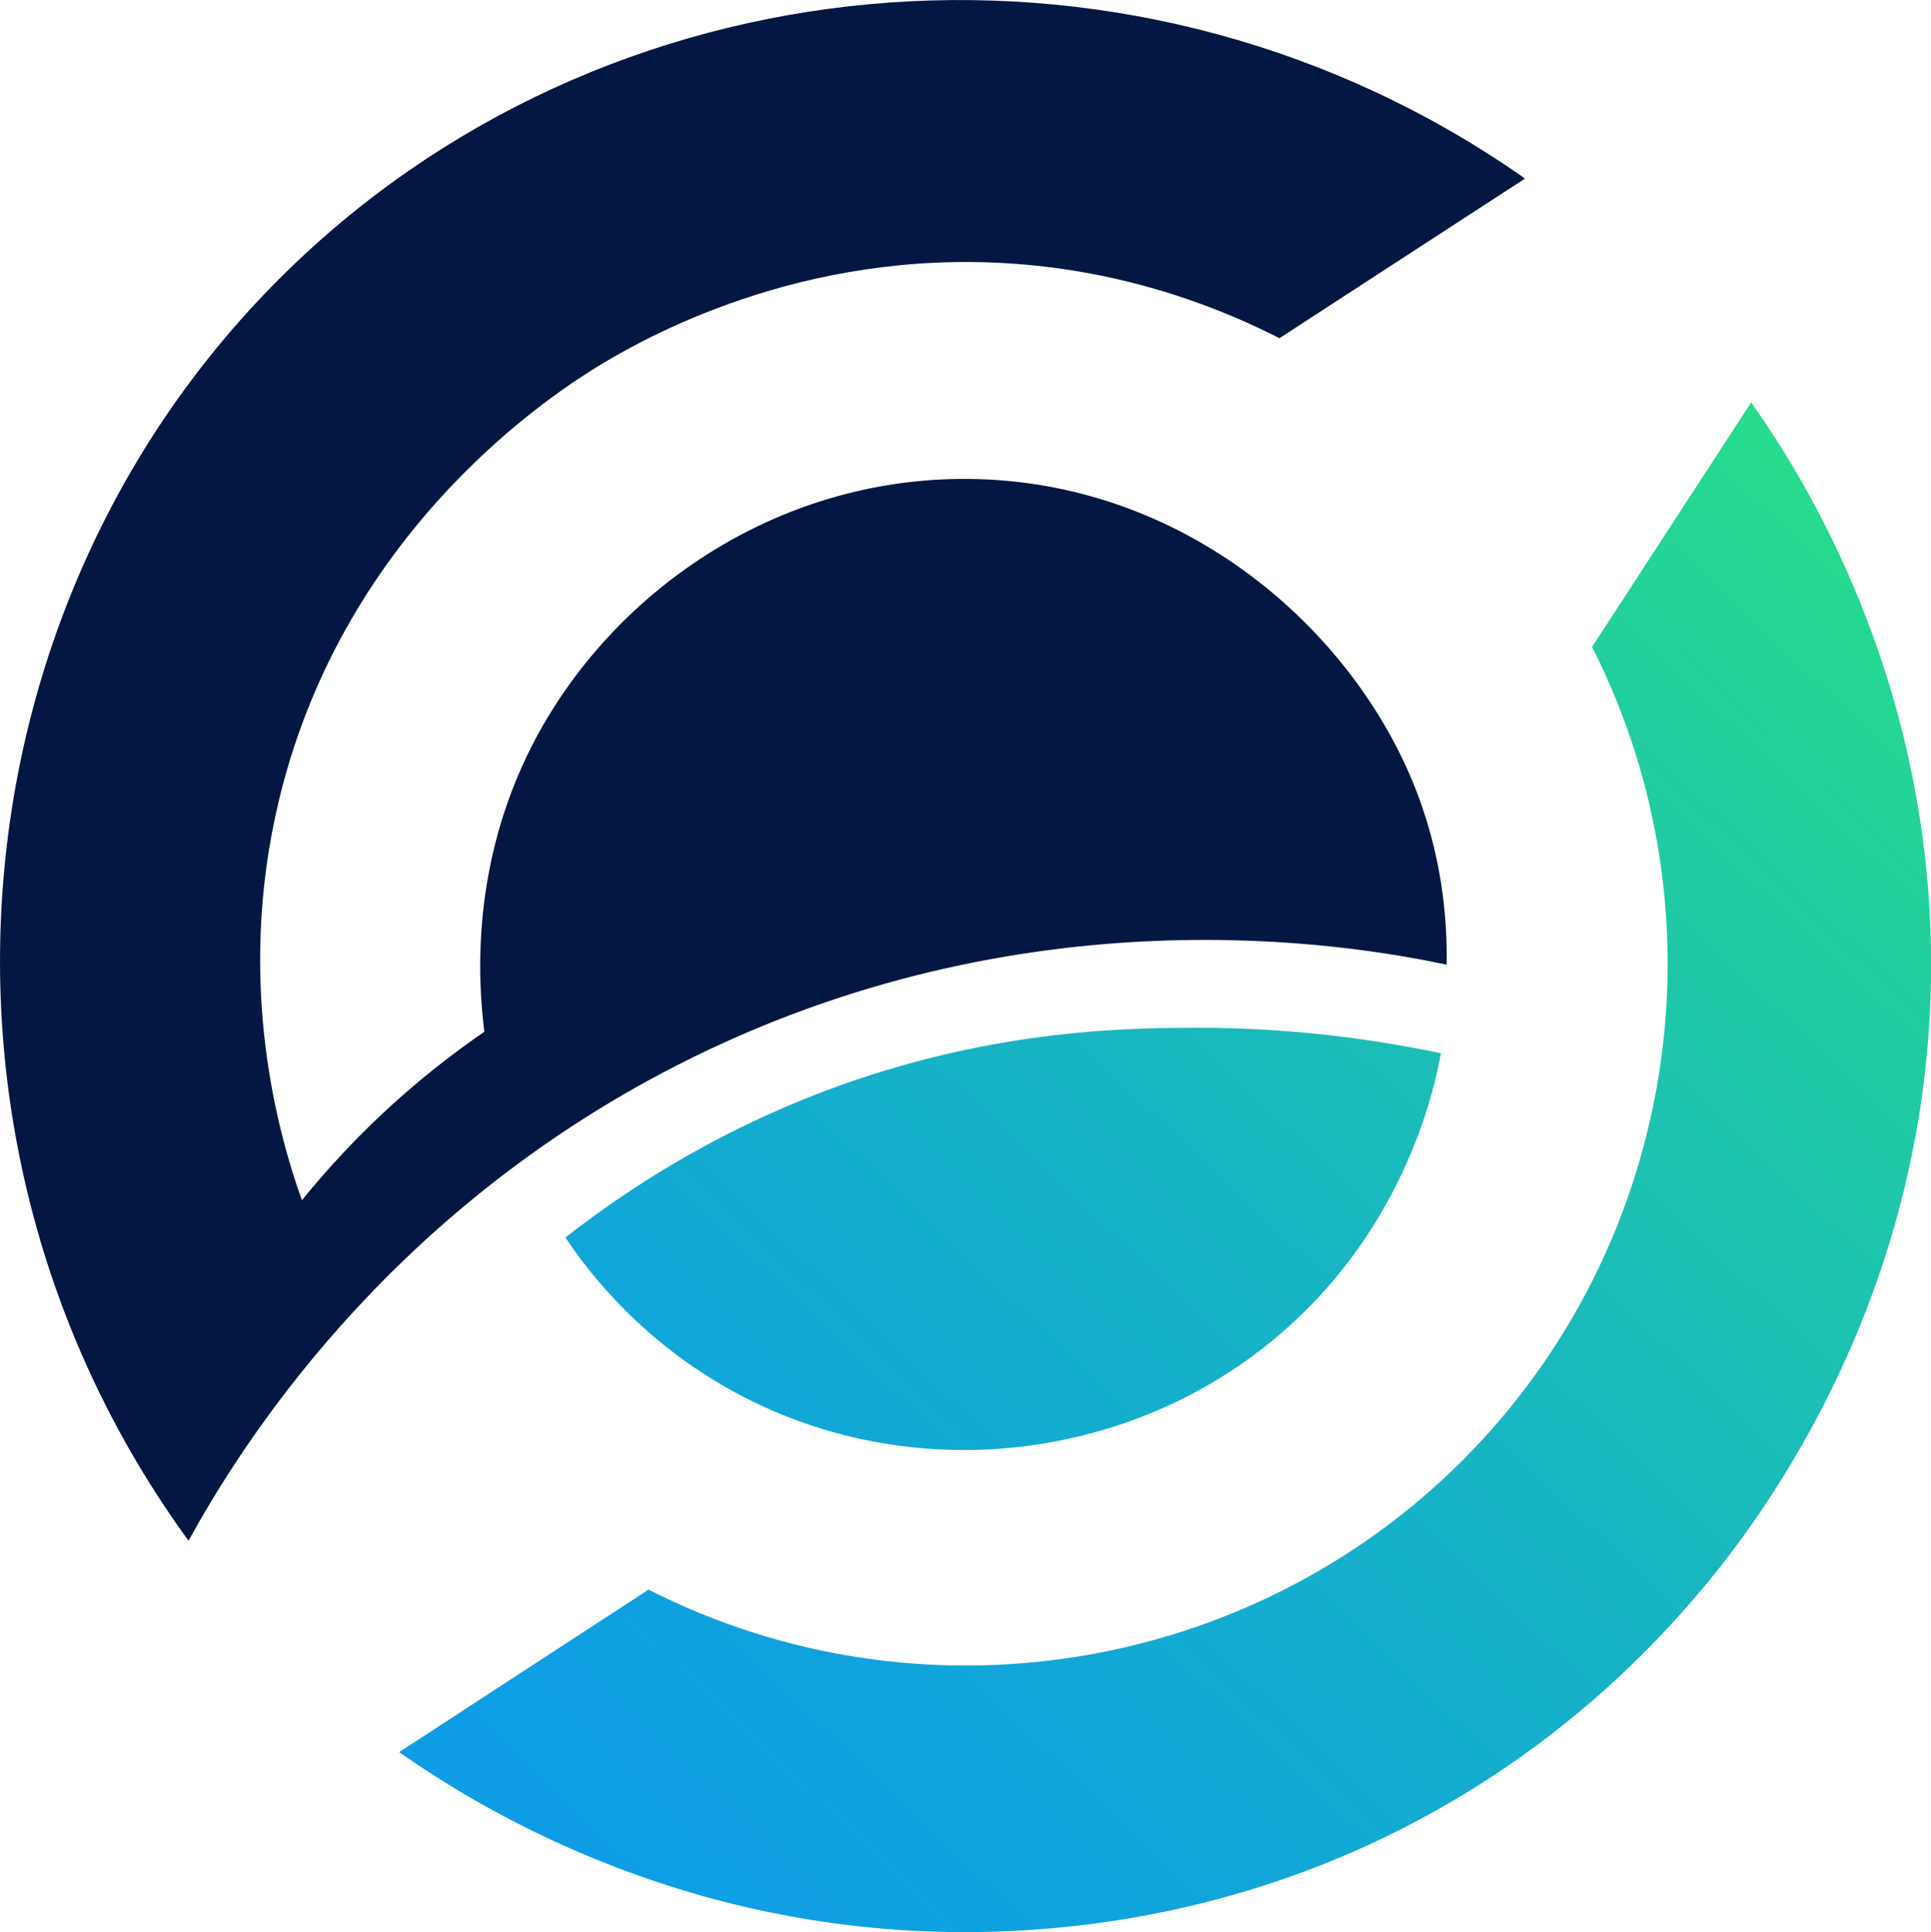 <svg enable-background="new 0 0 1022.2 1022.7" viewBox="0 0 1022.2 1022.7" xmlns="http://www.w3.org/2000/svg" xmlns:xlink="http://www.w3.org/1999/xlink"><linearGradient id="a" gradientUnits="userSpaceOnUse" x1="345.321" x2="1017.287" y1="1018.385" y2="307.42"><stop offset="0" stop-color="#0e9de5"/><stop offset=".186" stop-color="#10a3dc"/><stop offset=".488" stop-color="#17b4c4"/><stop offset=".868" stop-color="#22d09c"/><stop offset="1" stop-color="#26db8d"/></linearGradient><path d="m765.8 510.6c-51.1-10.8-223.9-40.5-407.5 53.3-155.1 79.3-231.5 202.5-258.5 251.6-153-209.9-126.8-501.2 56.2-675.9 174.4-166.6 449-187.1 651.3-45.1-43.3 28.2-86.7 56.3-130 84.5-27.5-14-72.3-32.7-130-38.5-114.8-11.6-201 35.5-228.5 52-23.4 14.1-135.9 85.3-171 230.5-23.7 98.1.2 179.1 12 212.3 13.8-17 31.1-35.9 52.5-54.8 15.3-13.5 30.3-24.9 44.1-34.4-3.4-26.7-7.3-88 25.4-151.8 41-79.9 128.1-141.7 230.9-140.8 112.9 1 200.8 77.4 235 160 16.1 38.7 18.5 74.3 18.1 97.1z" fill="#041742"/><path d="m299.3 655c40.2-31.4 98.7-67.9 175.1-90.1 69.8-20.3 127.3-20.8 158.4-20.9 53.1-.1 97.6 6.7 130 13.5-3.6 19.7-20.3 98-93.5 155.5-66.3 52.1-137.5 54.6-159.1 54.5-22.8 0-66.6-2.9-114.4-27-53.7-27.1-83.7-66.3-96.5-85.5zm203 367.6c61.6 1 159.3-8.5 259.5-65.2 65.4-37 109.5-81.4 136-112.5 27.5-32.1 121.8-149.9 124.4-327 2.3-157.4-69.1-268.1-95.2-304.9-28.1 43.1-56.1 86.3-84.2 129.4 72.4 142.9 44.7 317.2-68.5 430.5-113.3 113.4-288 141.2-431 68.5-44 28.7-88 57.3-132 86 39.6 27.8 143.8 92.9 291 95.2z" fill="url(#a)"/></svg>